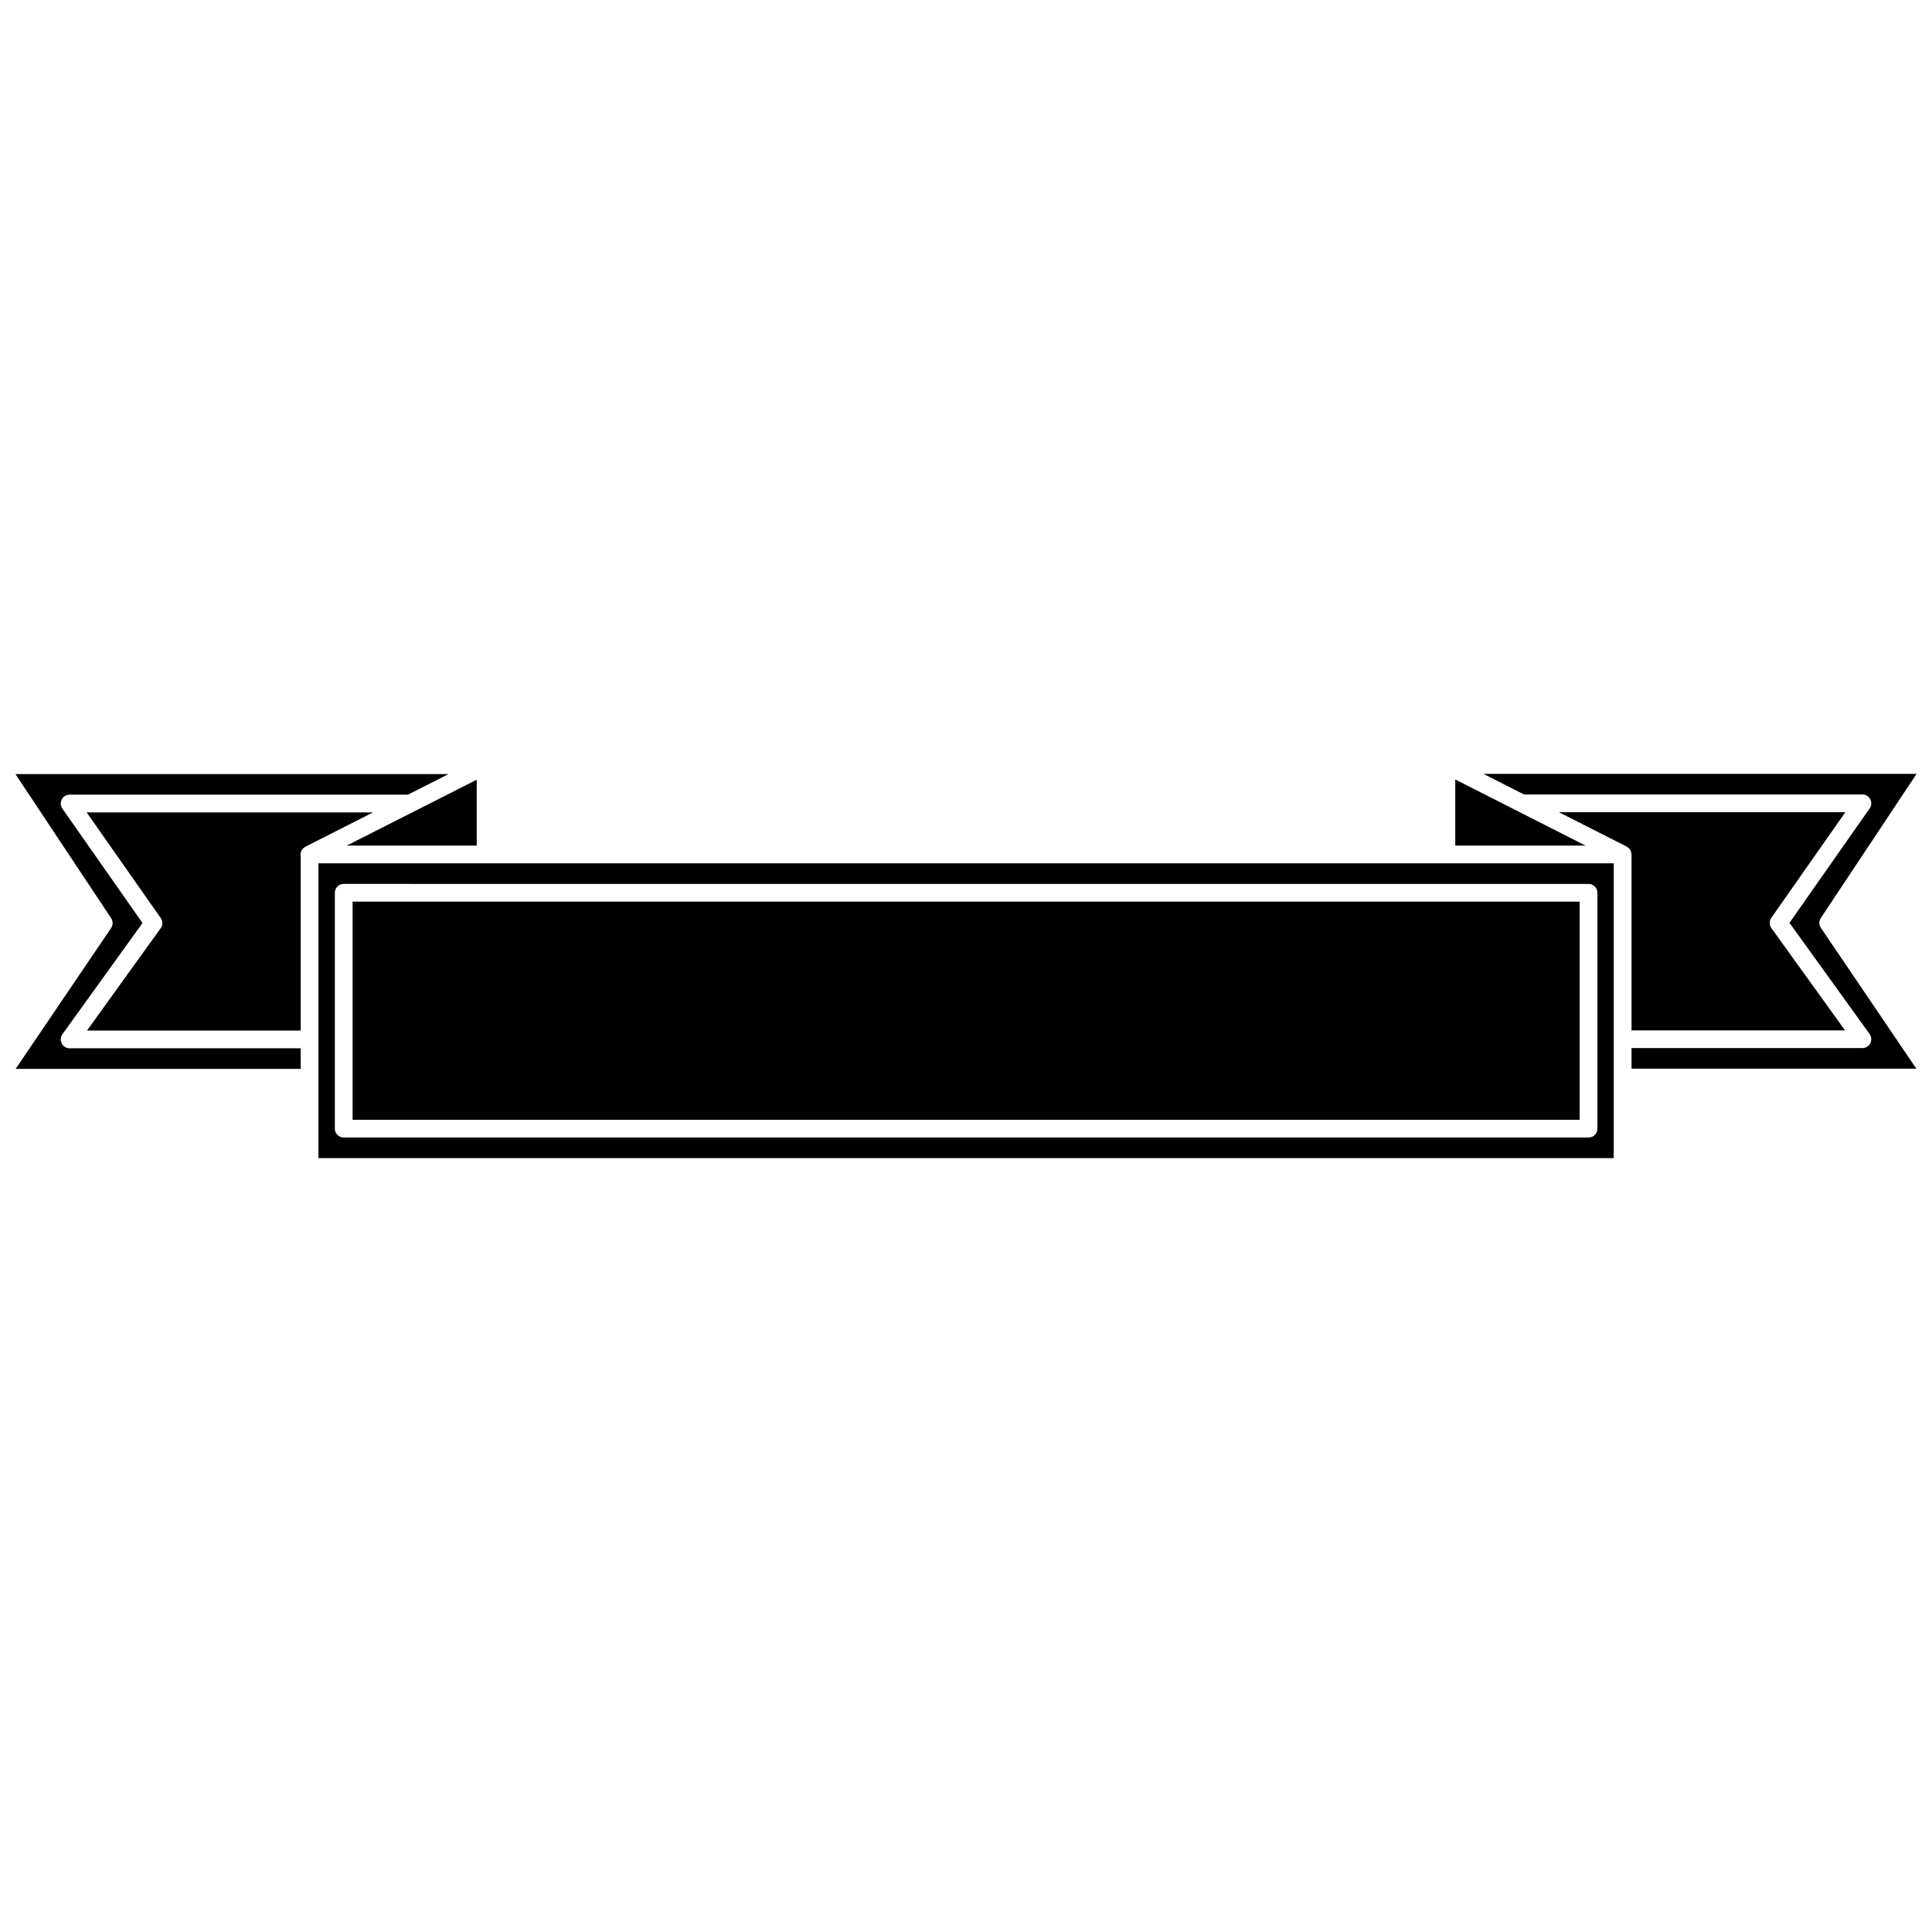 <?xml version="1.0" encoding="UTF-8"?>
<!-- Uploaded to: SVG Repo, www.svgrepo.com, Generator: SVG Repo Mixer Tools -->
<svg width="800px" height="800px" version="1.1" viewBox="144 144 512 512" xmlns="http://www.w3.org/2000/svg">
 <defs>
  <clipPath id="b">
   <path d="m537 349h114.9v79h-114.9z"/>
  </clipPath>
  <clipPath id="a">
   <path d="m148.09 349h114.91v79h-114.91z"/>
  </clipPath>
 </defs>
 <g clip-path="url(#b)">
  <path d="m626.55 389.89c-0.535-0.789-0.535-1.82-0.008-2.613l25.363-38.188h-114.77l10.762 5.457h89.656c0.875 0 1.684 0.488 2.086 1.266 0.41 0.781 0.348 1.715-0.164 2.434l-21.246 30.316 21.238 29.473c0.504 0.723 0.574 1.66 0.172 2.449-0.402 0.789-1.203 1.273-2.094 1.273h-61.172v5.457h75.477z"/>
 </g>
 <path d="m613.43 389.95c-0.582-0.812-0.59-1.898-0.016-2.715l19.617-27.984h-75.879l17.926 9.094c0.164 0.086 0.293 0.203 0.434 0.324 0.055 0.047 0.133 0.078 0.18 0.133 0.188 0.203 0.348 0.441 0.465 0.684 0.031 0.07 0.039 0.156 0.062 0.227 0.07 0.195 0.117 0.402 0.125 0.621 0 0.031 0.031 0.07 0.031 0.109v46.625h56.586z"/>
 <path d="m529.66 350.57v17.516h34.523z"/>
 <g clip-path="url(#a)">
  <path d="m162.45 421.81c-0.883 0-1.691-0.496-2.094-1.281-0.41-0.789-0.332-1.723 0.18-2.441l21.23-29.48-21.238-30.316c-0.504-0.715-0.566-1.652-0.164-2.434 0.41-0.781 1.203-1.266 2.086-1.266h89.656l10.754-5.449h-114.77l25.363 38.18c0.527 0.797 0.52 1.828-0.008 2.621l-25.301 37.32h75.539v-5.457z"/>
 </g>
 <path d="m186.59 387.28c0.574 0.82 0.566 1.906-0.016 2.723l-19.523 27.109h56.641v-46.105c-0.18-0.82 0.094-1.637 0.676-2.203 0.062-0.062 0.148-0.102 0.219-0.164 0.109-0.086 0.203-0.18 0.332-0.25l0.141-0.07c0.039-0.016 0.07-0.039 0.117-0.055l17.672-8.965-75.883-0.004z"/>
 <path d="m270.34 368.09v-17.461l-34.449 17.461z"/>
 <path d="m228.39 372.79v78.121h343.27v-78.121zm336.59 5.457c1.289 0 2.348 1.055 2.348 2.348v62.52c0 1.289-1.055 2.34-2.348 2.34l-329.89-0.004c-1.301 0-2.356-1.047-2.356-2.34v-62.52c0-1.301 1.055-2.348 2.356-2.348z"/>
 <path d="m237.44 382.94h325.18v57.82h-325.18z"/>
</svg>